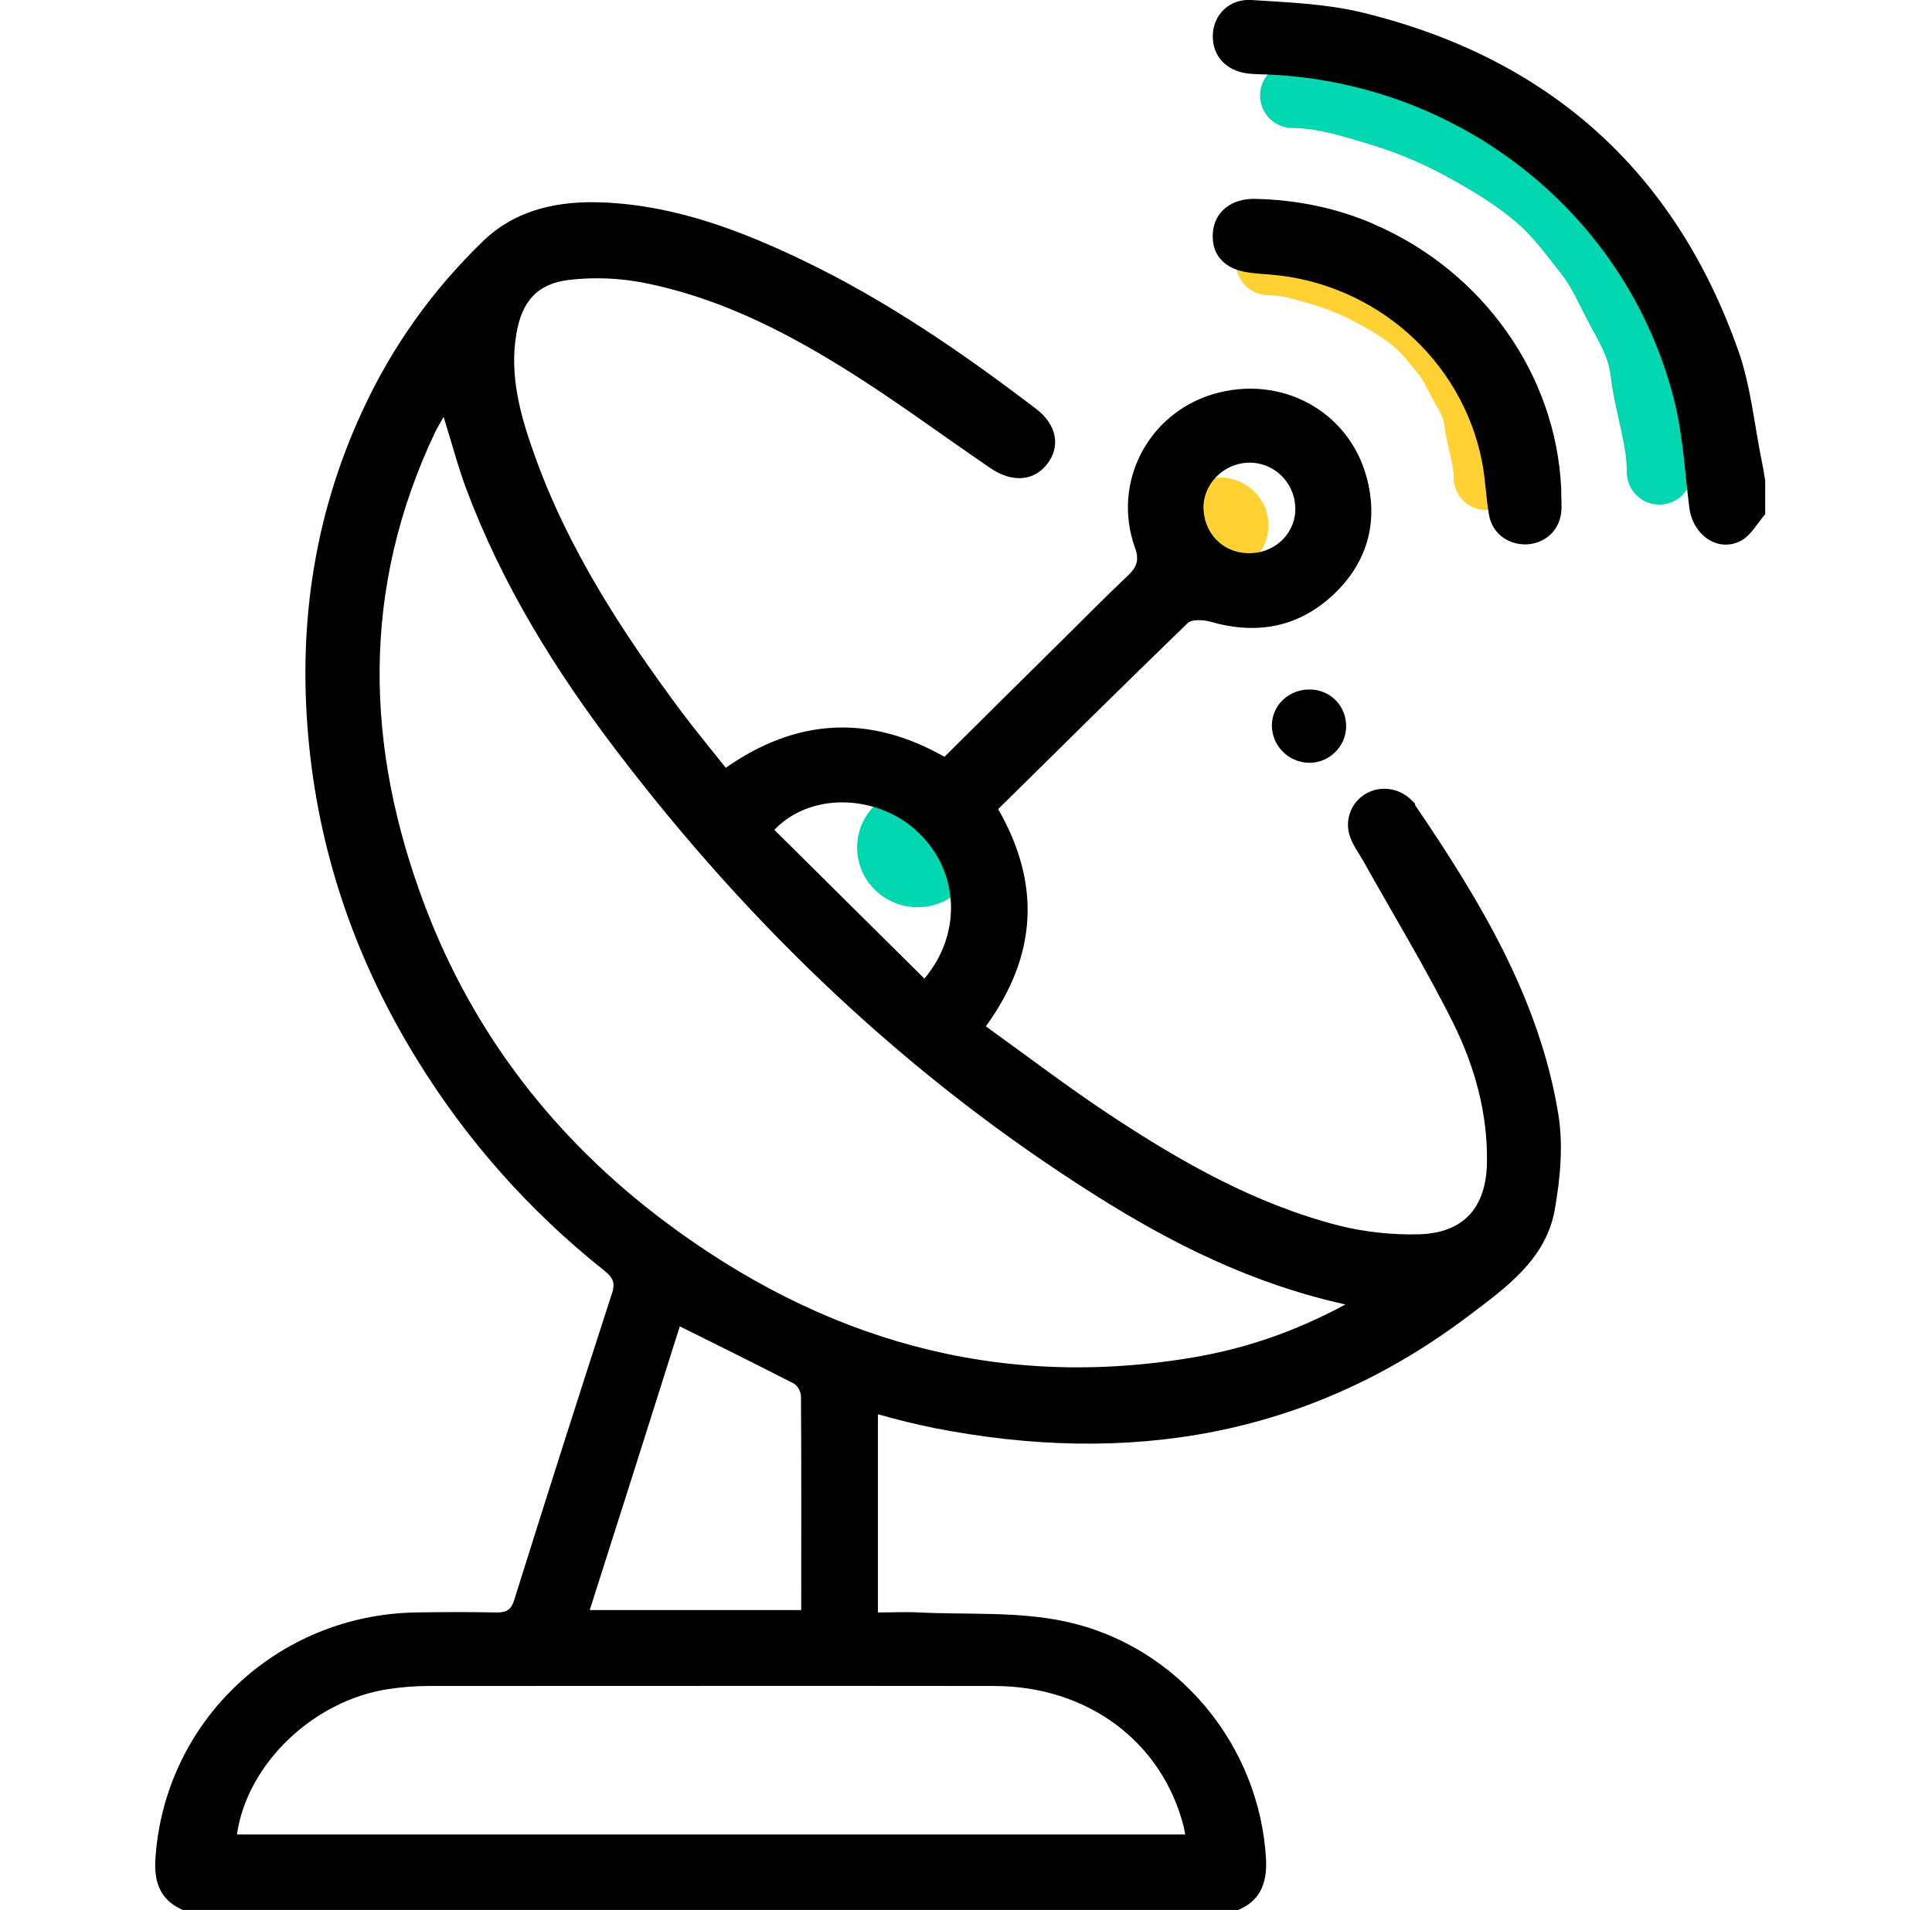<svg width="89" height="88" viewBox="0 0 89 88" fill="none" xmlns="http://www.w3.org/2000/svg">
<g clip-path="url(#clip0_6537_5564)">
<path d="M59.547 4.4C60.873 4.4 62.205 4.813 63.461 5.191C64.801 5.595 66.046 6.105 67.278 6.773C68.58 7.48 69.856 8.243 70.965 9.226C71.818 9.981 72.416 10.832 73.119 11.718C73.764 12.532 74.163 13.544 74.665 14.447C75.141 15.302 75.572 16.144 75.683 17.122C75.86 18.674 76.441 20.177 76.441 21.75" stroke="#00D6AF" stroke-width="3" stroke-linecap="round"/>
<path d="M58.433 12.1C59.22 12.1 60.011 12.336 60.756 12.552C61.553 12.782 62.292 13.073 63.023 13.454C63.797 13.858 64.554 14.293 65.213 14.854C65.719 15.285 66.074 15.77 66.492 16.276C66.875 16.741 67.112 17.318 67.41 17.833C67.693 18.321 67.948 18.801 68.015 19.359C68.12 20.245 68.464 21.103 68.464 22" stroke="#FFD133" stroke-width="3" stroke-linecap="round"/>
<ellipse cx="42.271" cy="39.05" rx="2.787" ry="2.75" fill="#00D6AF"/>
<ellipse cx="56.203" cy="24.2" rx="2.229" ry="2.2" fill="#FFD133"/>
<path d="M81.171 21.318C80.814 19.58 80.658 17.787 80.067 16.126C77.147 7.876 71.34 2.662 62.735 0.572C61.085 0.176 59.346 0.11 57.652 0C56.627 -0.066 55.902 0.682 55.869 1.606C55.836 2.552 56.46 3.267 57.496 3.388C57.864 3.432 58.254 3.421 58.622 3.443C67.461 3.916 74.996 9.988 77.125 18.447C77.526 20.042 77.615 21.725 77.816 23.364C77.972 24.651 79.131 25.476 80.201 24.915C80.658 24.673 80.948 24.112 81.316 23.694V22.143C81.271 21.868 81.227 21.582 81.171 21.307V21.318ZM65.187 37.037C65.143 36.971 65.064 36.916 65.009 36.85C64.418 36.278 63.526 36.179 62.858 36.608C62.222 37.015 61.921 37.829 62.2 38.577C62.334 38.951 62.579 39.281 62.78 39.633C64.173 42.13 65.678 44.594 66.948 47.146C67.94 49.148 68.542 51.315 68.498 53.603C68.453 55.627 67.439 56.804 65.388 56.87C64.162 56.903 62.891 56.771 61.698 56.474C57.831 55.484 54.409 53.537 51.132 51.37C49.181 50.083 47.331 48.664 45.414 47.289C47.799 44 47.944 40.7 45.982 37.279C48.903 34.397 51.789 31.537 54.71 28.71C54.899 28.523 55.434 28.556 55.757 28.644C57.886 29.26 59.803 28.908 61.409 27.412C62.98 25.938 63.515 24.079 62.958 22C62.133 18.92 58.99 17.237 55.88 18.161C52.871 19.063 51.221 22.253 52.28 25.223C52.503 25.828 52.358 26.147 51.934 26.543C50.909 27.511 49.917 28.523 48.914 29.513C47.108 31.295 45.313 33.077 43.508 34.87C40.019 32.89 36.675 33.11 33.432 35.376C32.729 34.485 32.05 33.671 31.414 32.824C28.661 29.128 26.153 25.278 24.604 20.911C23.968 19.129 23.456 17.292 23.79 15.367C24.047 13.871 24.76 13.057 26.253 12.892C27.379 12.76 28.572 12.815 29.686 13.035C32.963 13.684 35.928 15.147 38.737 16.885C41.1 18.337 43.318 19.998 45.614 21.56C46.617 22.253 47.632 22.176 48.245 21.373C48.869 20.559 48.68 19.558 47.721 18.832C44.344 16.258 40.844 13.849 36.998 12.001C34.089 10.604 31.091 9.471 27.803 9.328C25.741 9.24 23.779 9.636 22.252 11.11C19.911 13.376 18.05 15.983 16.69 18.942C14.405 23.881 13.692 29.062 14.249 34.441C14.784 39.622 16.489 44.418 19.231 48.851C21.516 52.558 24.37 55.77 27.78 58.498C28.126 58.773 28.382 59.004 28.204 59.554C26.677 64.262 25.172 68.981 23.69 73.711C23.556 74.151 23.355 74.294 22.898 74.294C21.65 74.272 20.402 74.272 19.153 74.294C12.755 74.404 7.572 79.321 7.16 85.635C7.082 86.757 7.405 87.604 8.52 88.044H56.939C58.054 87.615 58.377 86.779 58.321 85.657C58.031 80.454 54.297 75.834 49.081 74.712C46.907 74.239 44.589 74.404 42.337 74.294C41.713 74.261 41.089 74.294 40.443 74.294V65.164C40.911 65.285 41.323 65.406 41.736 65.505C42.159 65.604 42.583 65.703 43.006 65.791C51.957 67.551 60.249 66.209 67.617 60.654C69.334 59.356 71.206 58.047 71.618 55.759C71.875 54.318 72.02 52.767 71.786 51.337C70.916 46.013 68.174 41.492 65.187 37.092V37.037ZM57.507 21.318C58.656 21.285 59.614 22.187 59.67 23.353C59.725 24.486 58.823 25.443 57.641 25.487C56.46 25.542 55.523 24.695 55.445 23.518C55.367 22.363 56.315 21.351 57.519 21.318H57.507ZM42.181 38.247C44.143 39.974 44.4 42.933 42.583 45.089C40.264 42.79 37.968 40.513 35.672 38.236C37.31 36.509 40.309 36.586 42.181 38.236V38.247ZM31.325 61.116C33.12 62.007 34.847 62.865 36.564 63.745C36.742 63.833 36.898 64.13 36.898 64.339C36.92 67.595 36.909 70.862 36.909 74.184H27.167C28.561 69.817 29.943 65.461 31.314 61.116H31.325ZM45.793 77.682C50.106 77.682 53.539 80.256 54.531 84.172C54.554 84.282 54.576 84.392 54.598 84.524H10.916C11.373 81.29 14.416 78.353 17.883 77.825C18.485 77.737 19.098 77.682 19.7 77.682C28.405 77.682 37.099 77.671 45.804 77.682H45.793ZM55.011 62.535C45.915 64.086 37.834 61.699 30.6 56.265C25.551 52.47 21.806 47.63 19.577 41.745C16.801 34.419 16.623 27.104 20.056 19.888C20.156 19.69 20.279 19.492 20.435 19.206C20.803 20.372 21.082 21.461 21.472 22.506C23.121 26.928 25.585 30.899 28.438 34.639C34.58 42.702 41.825 49.621 50.452 55.066C53.952 57.277 57.63 59.136 61.977 60.104C59.636 61.369 57.374 62.128 55.011 62.535ZM58.589 33.407C58.589 34.342 59.324 35.112 60.272 35.145C61.197 35.178 61.999 34.419 62.011 33.484C62.022 32.527 61.297 31.779 60.339 31.768C59.38 31.757 58.6 32.483 58.589 33.418V33.407ZM63.248 10.307C61.531 9.57 59.714 9.207 57.842 9.163C56.705 9.13 55.913 9.79 55.869 10.769C55.813 11.77 56.426 12.419 57.563 12.562C57.875 12.606 58.199 12.628 58.511 12.65C63.337 13.035 67.361 16.588 68.275 21.285C68.431 22.099 68.453 22.935 68.598 23.749C68.754 24.596 69.501 25.124 70.359 25.08C71.184 25.025 71.819 24.453 71.919 23.617C71.953 23.331 71.919 23.045 71.919 22.517C71.685 17.292 68.33 12.485 63.236 10.307H63.248Z" fill="black"/>
</g>
<defs>
<clipPath id="clip0_6537_5564">
<rect width="88.055" height="88" fill="white" transform="translate(0.472)"/>
</clipPath>
</defs>
</svg>
